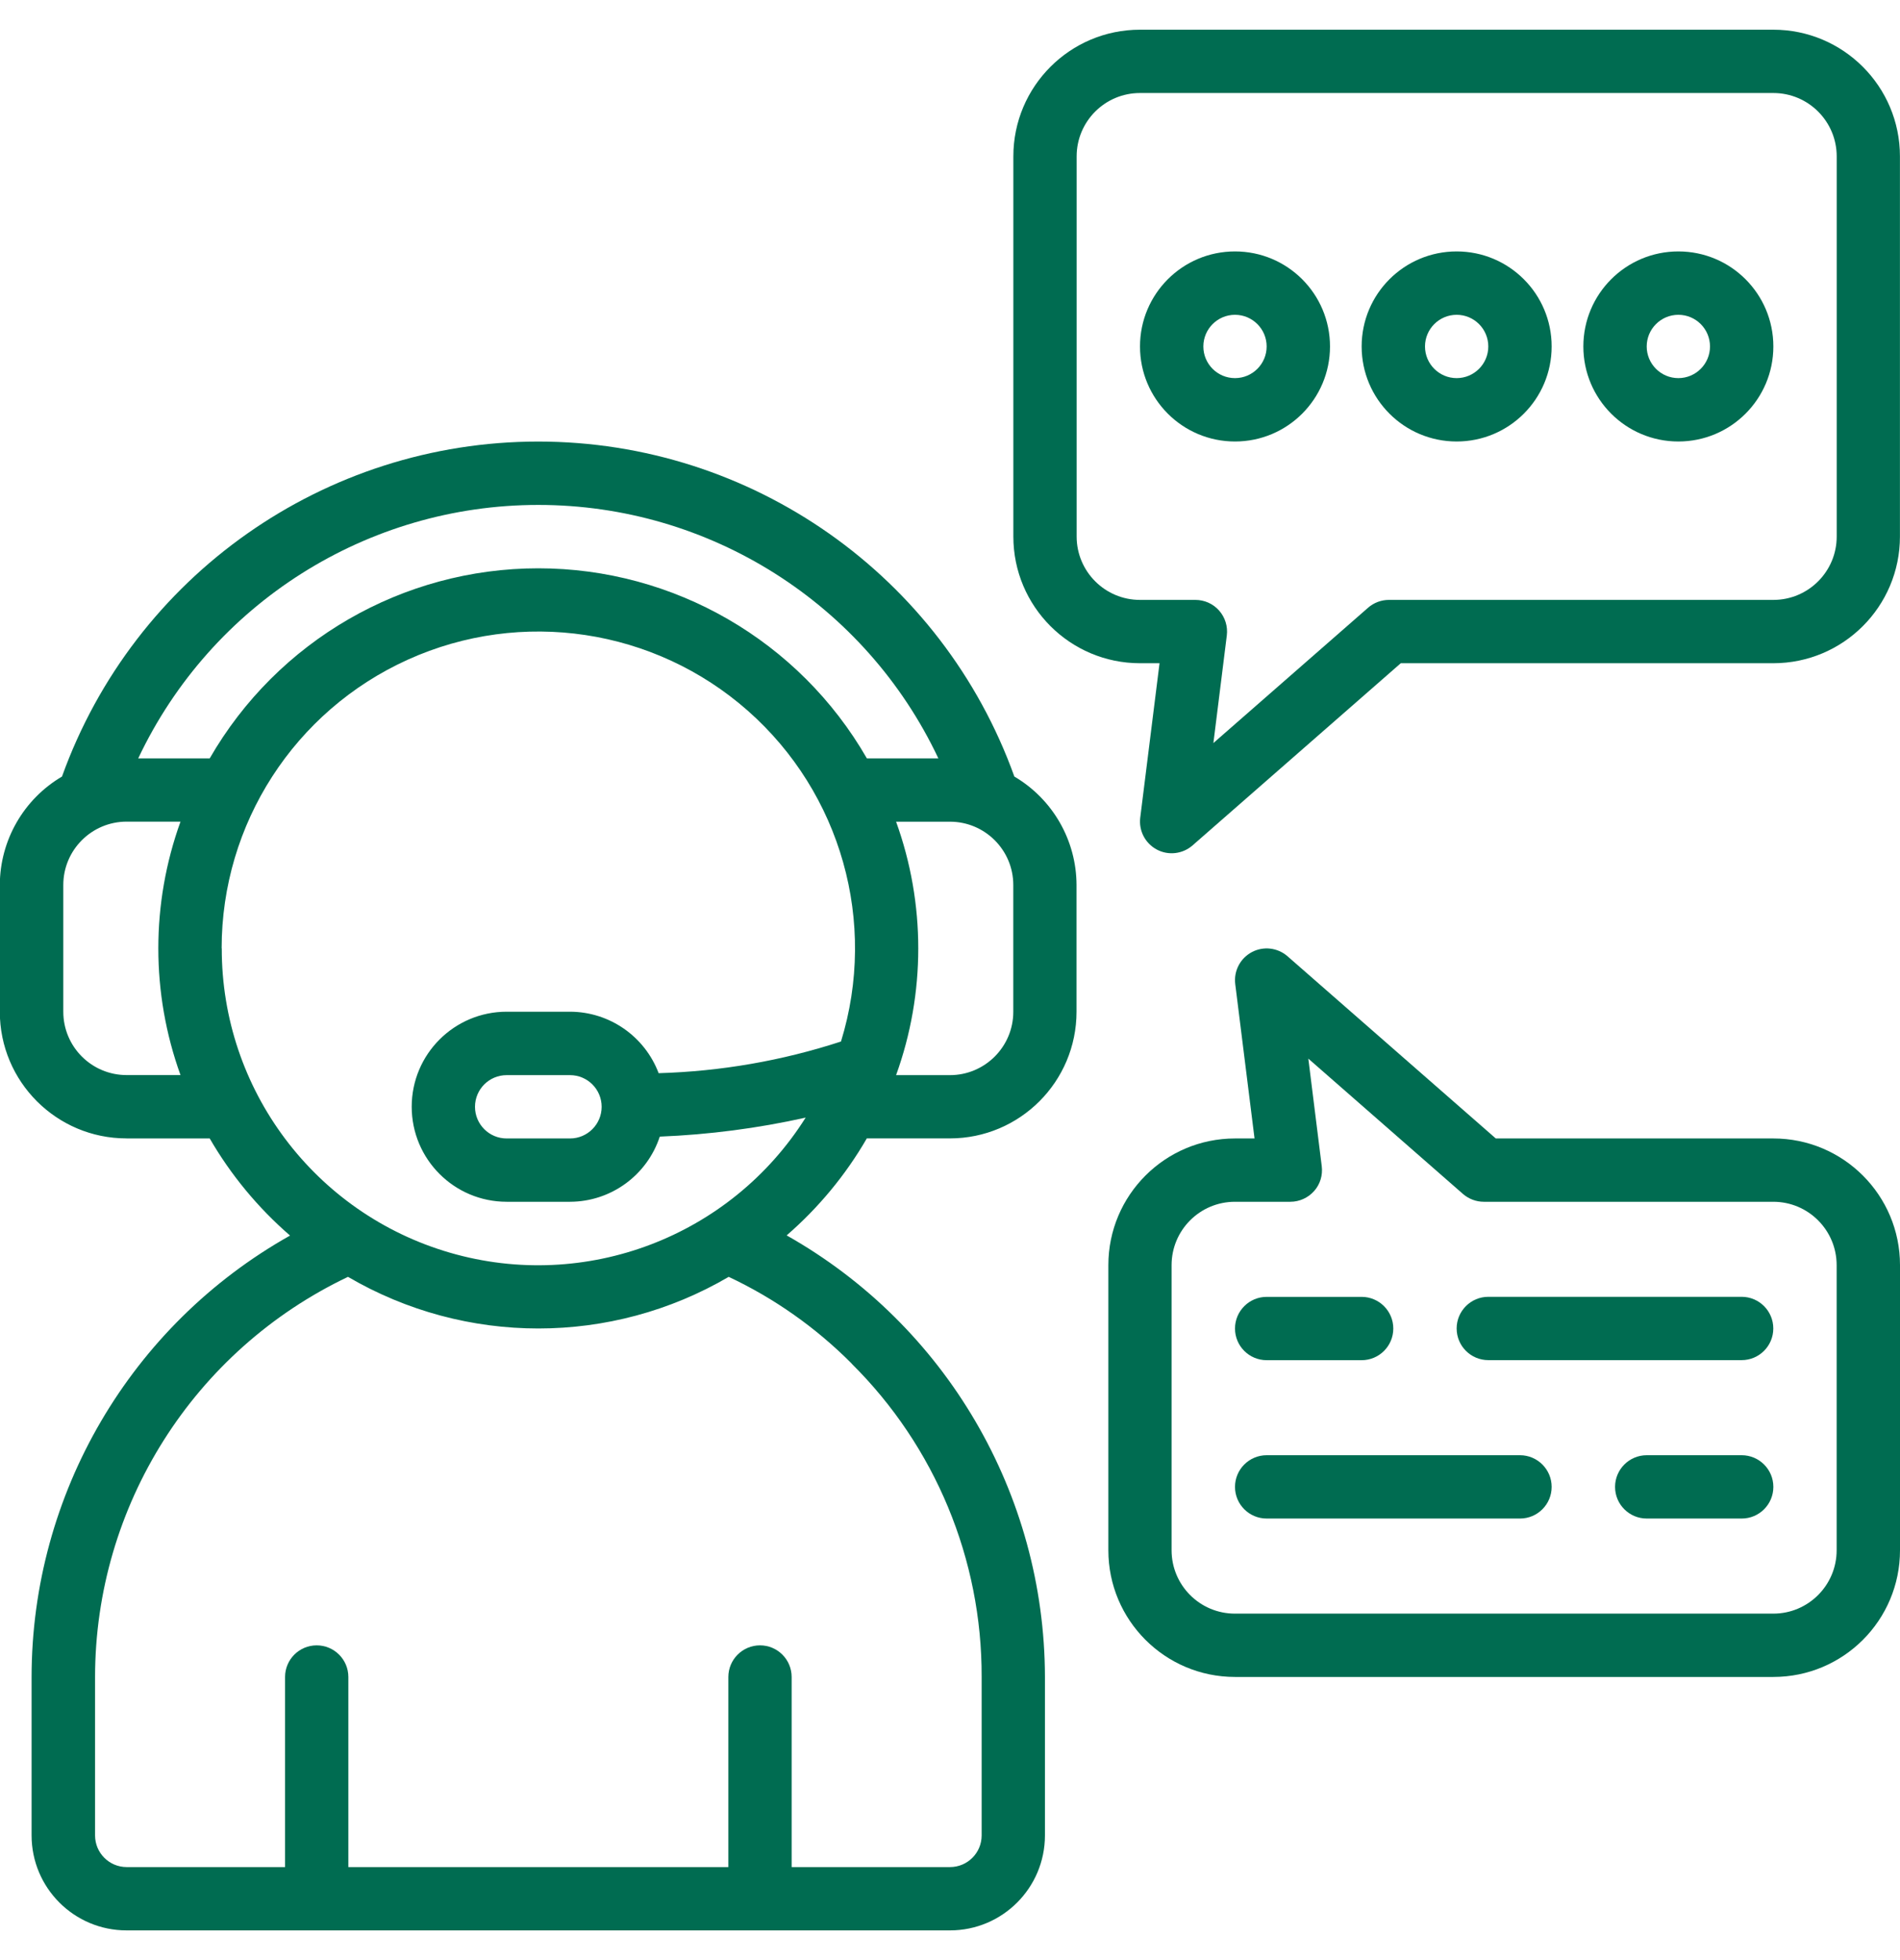<svg fill="none" height="33" viewBox="0 0 32 33" width="32" xmlns="http://www.w3.org/2000/svg" xmlns:xlink="http://www.w3.org/1999/xlink"><clipPath id="a"><path d="m0 .5h32v32h-32z"/></clipPath><g clip-path="url(#a)" fill="#006c51"><path d="m29.867.5h-10.667c-1.178 0-2.133.955-2.133 2.133v6.4c0 1.178.955 2.133 2.133 2.133h.329l-.325 2.6c-.027.22.084.433.279.537s.434.076.601-.069l3.508-3.068h6.274c1.178 0 2.133-.955 2.133-2.133v-6.4c0-1.178-.955-2.133-2.133-2.133zm1.067 8.533c0 .589-.478 1.067-1.067 1.067h-6.475c-.129 0-.254.047-.351.132l-2.605 2.278.226-1.811c.019-.152-.028-.304-.129-.419s-.247-.18-.4-.18h-.933c-.589 0-1.067-.478-1.067-1.067v-6.4c0-.589.477-1.067 1.067-1.067h10.667c.589 0 1.067.478 1.067 1.067z"/><path d="m20.8 4.233c-.884 0-1.6.716-1.6 1.6 0 .884.716 1.6 1.6 1.6s1.6-.716 1.6-1.6c0-.884-.716-1.6-1.6-1.6zm0 2.133c-.295 0-.533-.239-.533-.533s.239-.533.533-.533c.294 0 .533.239.533.533s-.239.533-.533.533z"/><path d="m24.533 4.233c-.884 0-1.6.716-1.6 1.6 0 .884.716 1.6 1.6 1.6s1.6-.716 1.6-1.6c0-.884-.716-1.6-1.6-1.6zm0 2.133c-.294 0-.533-.239-.533-.533s.239-.533.533-.533c.295 0 .533.239.533.533s-.239.533-.533.533z"/><path d="m28.267 4.233c-.884 0-1.6.716-1.6 1.6 0 .884.716 1.6 1.6 1.6s1.6-.716 1.6-1.6c0-.884-.716-1.6-1.6-1.6zm0 2.133c-.294 0-.533-.239-.533-.533s.239-.533.533-.533c.295 0 .533.239.533.533s-.239.533-.533.533z"/><path d="m29.866 19.167h-4.674l-3.508-3.068c-.167-.145-.406-.173-.601-.069s-.306.317-.279.537l.325 2.6h-.329c-1.178 0-2.133.955-2.133 2.133v4.8c0 1.178.955 2.133 2.133 2.133h9.067c1.178 0 2.133-.955 2.133-2.133v-4.8c0-1.178-.955-2.133-2.133-2.133zm1.067 6.933c0 .589-.478 1.067-1.067 1.067h-9.067c-.589 0-1.067-.477-1.067-1.067v-4.8c0-.589.477-1.067 1.067-1.067h.933c.153 0 .298-.066.4-.18s.148-.267.129-.419l-.226-1.811 2.604 2.278c.098.085.223.132.352.132h4.875c.589 0 1.067.478 1.067 1.067z"/><path d="m2.133 19.167h1.399c.357.616.815 1.169 1.353 1.635-2.687 1.509-4.351 4.35-4.353 7.431v2.667c0 .884.716 1.6 1.6 1.6h13.867c.884 0 1.6-.716 1.6-1.6v-2.667c-.006-3.08-1.667-5.92-4.35-7.434.537-.466.994-1.017 1.35-1.633h1.399c1.178 0 2.133-.955 2.133-2.133v-2.133c-.002-.751-.4-1.445-1.047-1.826-1.216-3.384-4.424-5.64-8.02-5.64-3.595 0-6.804 2.257-8.02 5.64-.647.381-1.045 1.075-1.047 1.826v2.133c0 1.178.955 2.133 2.133 2.133zm0-1.067c-.589 0-1.067-.477-1.067-1.067v-2.133c0-.589.478-1.067 1.067-1.067h.907c-.498 1.379-.498 2.888 0 4.267zm1.6-2.133c-.001-2.097 1.227-3.999 3.138-4.862 1.911-.863 4.15-.526 5.723.86 1.573 1.387 2.187 3.566 1.57 5.57-.993.324-2.027.503-3.071.533-.235-.621-.828-1.033-1.492-1.035h-1.067c-.884 0-1.6.716-1.6 1.6 0 .884.716 1.6 1.6 1.6h1.067c.687-.002 1.296-.444 1.511-1.097.827-.033 1.649-.14 2.457-.32-1.266 2.008-3.709 2.936-5.989 2.275s-3.849-2.751-3.845-5.125zm6.4 2.667c0 .294-.239.533-.533.533h-1.067c-.295 0-.533-.239-.533-.533 0-.295.239-.533.533-.533h1.067c.295 0 .533.239.533.533zm4.21 4.324c1.407 1.394 2.196 3.295 2.19 5.276v2.667c0 .295-.239.533-.533.533h-2.667v-3.2c0-.295-.239-.533-.533-.533s-.533.239-.533.533v3.2h-6.4v-3.2c0-.295-.239-.533-.533-.533-.295 0-.533.239-.533.533v3.2h-2.667c-.295 0-.533-.239-.533-.533v-2.667c.002-2.879 1.66-5.5 4.26-6.737 1.98 1.159 4.432 1.159 6.412 0 .77.362 1.472.857 2.072 1.461zm2.723-5.924c0 .589-.478 1.067-1.067 1.067h-.907c.498-1.379.498-2.888 0-4.267h.907c.589 0 1.067.477 1.067 1.067zm-8-8.533c2.882-.001 5.507 1.66 6.738 4.267h-1.204c-1.139-1.98-3.25-3.2-5.534-3.2-2.284 0-4.394 1.22-5.534 3.2h-1.204c1.231-2.606 3.856-4.268 6.738-4.267z"/><path d="m21.333 22.9h1.6c.295 0 .533-.239.533-.533 0-.294-.239-.533-.533-.533h-1.6c-.294 0-.533.239-.533.533 0 .295.239.533.533.533z"/><path d="m29.333 21.833h-4.267c-.294 0-.533.239-.533.533 0 .295.239.533.533.533h4.267c.295 0 .533-.239.533-.533 0-.294-.239-.533-.533-.533z"/><path d="m29.334 24.5h-1.6c-.294 0-.533.239-.533.533 0 .295.239.533.533.533h1.6c.295 0 .533-.239.533-.533 0-.294-.239-.533-.533-.533z"/><path d="m25.6 24.5h-4.267c-.294 0-.533.239-.533.533 0 .295.239.533.533.533h4.267c.295 0 .533-.239.533-.533 0-.294-.239-.533-.533-.533z"/></g></svg>